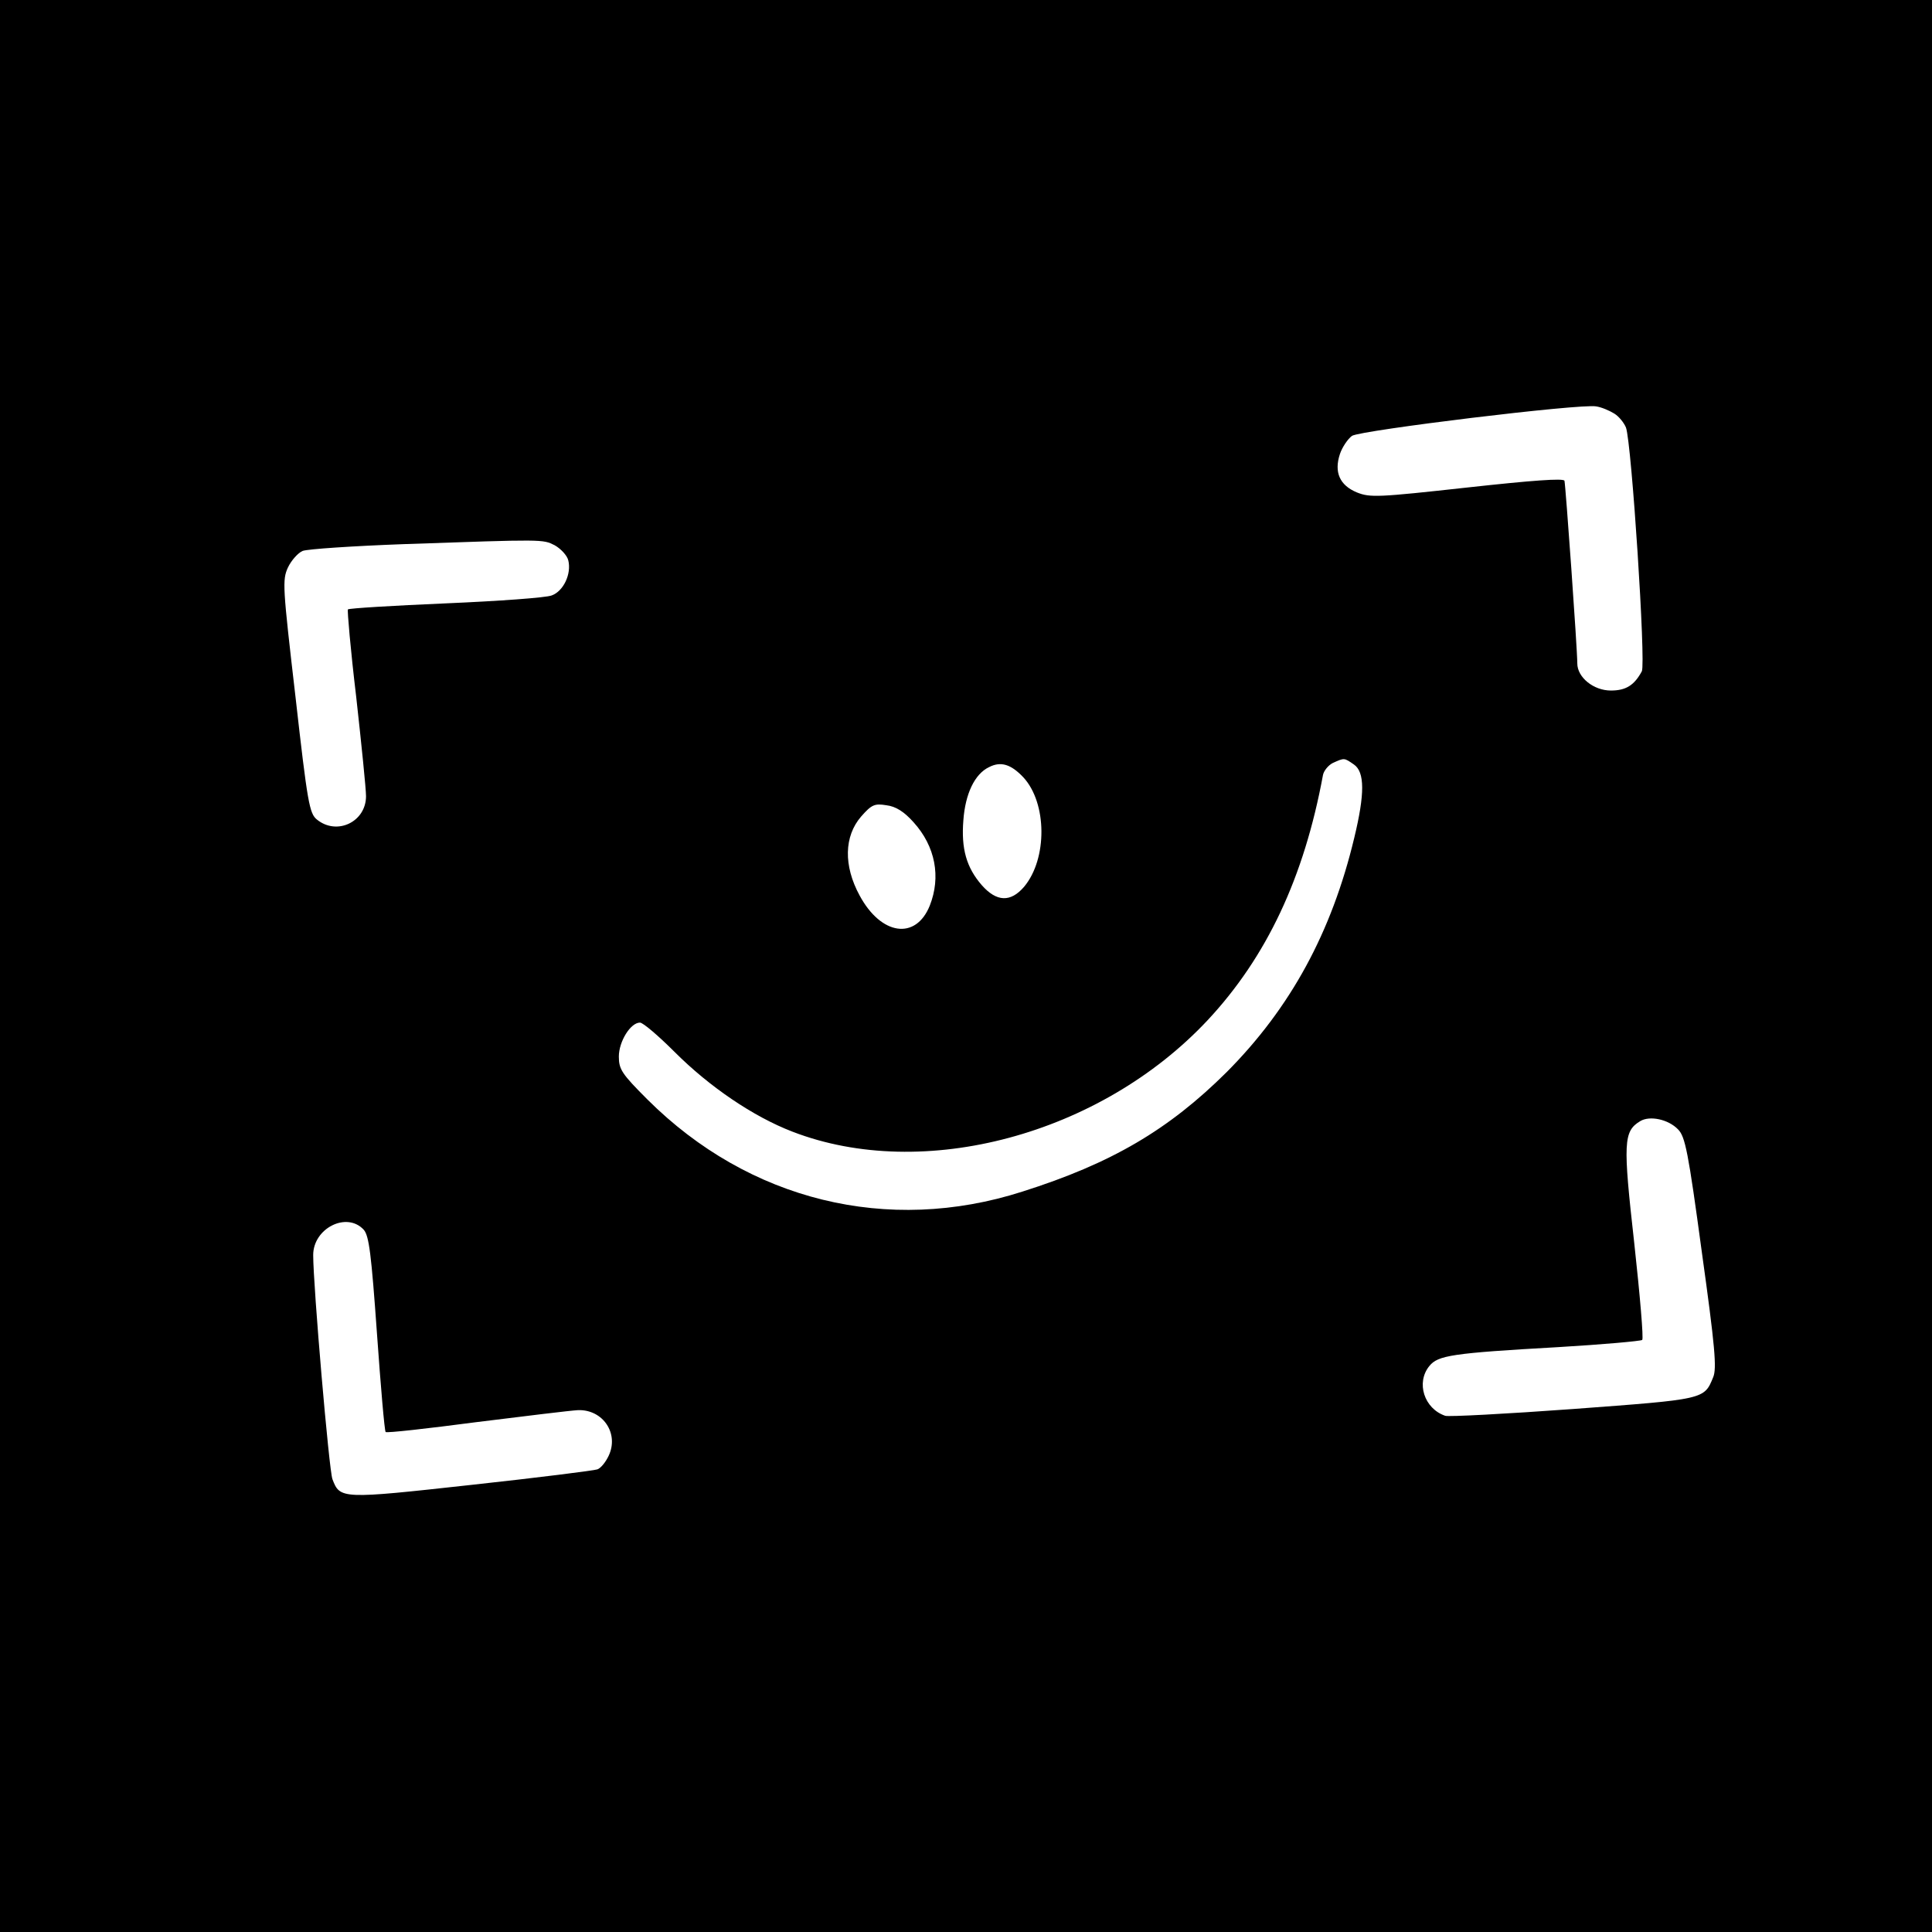 <?xml version="1.0" standalone="no"?>
<!DOCTYPE svg PUBLIC "-//W3C//DTD SVG 20010904//EN"
 "http://www.w3.org/TR/2001/REC-SVG-20010904/DTD/svg10.dtd">
<svg version="1.0" xmlns="http://www.w3.org/2000/svg"
 width="512pt" height="512pt" viewBox="0 0 512 512"
 preserveAspectRatio="xMidYMid meet">
<g transform="translate(0,512) scale(0.1,-0.1)"
fill="#000000" stroke="none">
<path d="M0 2560 l0 -2560 2560 0 2560 0 0 2560 0 2560 -2560 0 -2560 0 0
-2560z m4278 1464 c13 -8 26 -25 31 -37 15 -42 53 -625 42 -646 -20 -37 -42
-51 -82 -51 -46 0 -89 35 -89 72 0 39 -31 472 -34 484 -3 7 -85 1 -258 -18
-236 -26 -257 -27 -292 -13 -46 19 -61 54 -45 102 6 18 21 40 32 48 25 15 606
86 647 78 14 -2 35 -11 48 -19z m-2808 -349 c16 -9 33 -27 36 -40 9 -36 -13
-82 -44 -93 -15 -6 -141 -15 -281 -21 -140 -6 -256 -13 -259 -16 -2 -2 7 -107
22 -232 14 -126 26 -244 26 -263 0 -68 -77 -105 -130 -62 -20 16 -25 43 -57
326 -34 292 -35 309 -20 342 9 19 27 39 39 44 13 5 133 13 268 18 374 13 368
13 400 -3z m2118 -581 c29 -20 29 -78 1 -194 -60 -251 -169 -451 -338 -621
-154 -153 -305 -242 -542 -317 -356 -114 -724 -24 -993 244 -68 68 -76 80 -76
114 0 40 31 90 56 90 8 0 49 -35 92 -78 92 -92 208 -171 312 -211 347 -134
816 -8 1100 295 157 168 256 379 306 650 2 11 14 26 26 32 31 14 30 14 56 -4z
m-876 -34 c63 -68 64 -216 2 -290 -36 -42 -73 -40 -112 4 -41 47 -55 97 -49
172 5 70 30 123 68 141 31 16 58 8 91 -27z m-291 -119 c58 -64 73 -145 43
-221 -37 -92 -129 -79 -186 27 -43 79 -41 157 4 209 28 32 36 35 67 30 25 -3
47 -17 72 -45z m2026 -814 c19 -19 27 -59 63 -325 35 -251 40 -309 30 -332
-24 -59 -22 -58 -371 -84 -178 -13 -331 -21 -339 -18 -56 19 -78 88 -42 132
23 28 58 34 342 50 118 7 218 16 222 19 4 3 -6 119 -21 256 -30 267 -29 297
16 324 25 15 74 5 100 -22z m-3483 -266 c14 -16 20 -64 35 -275 10 -141 20
-258 23 -261 2 -3 110 9 239 26 129 16 251 31 271 32 66 2 109 -62 81 -121 -8
-17 -21 -33 -30 -36 -8 -3 -158 -22 -333 -41 -345 -38 -349 -38 -369 15 -9 23
-51 512 -51 594 0 71 89 116 134 67z"/>
</g>
</svg>
